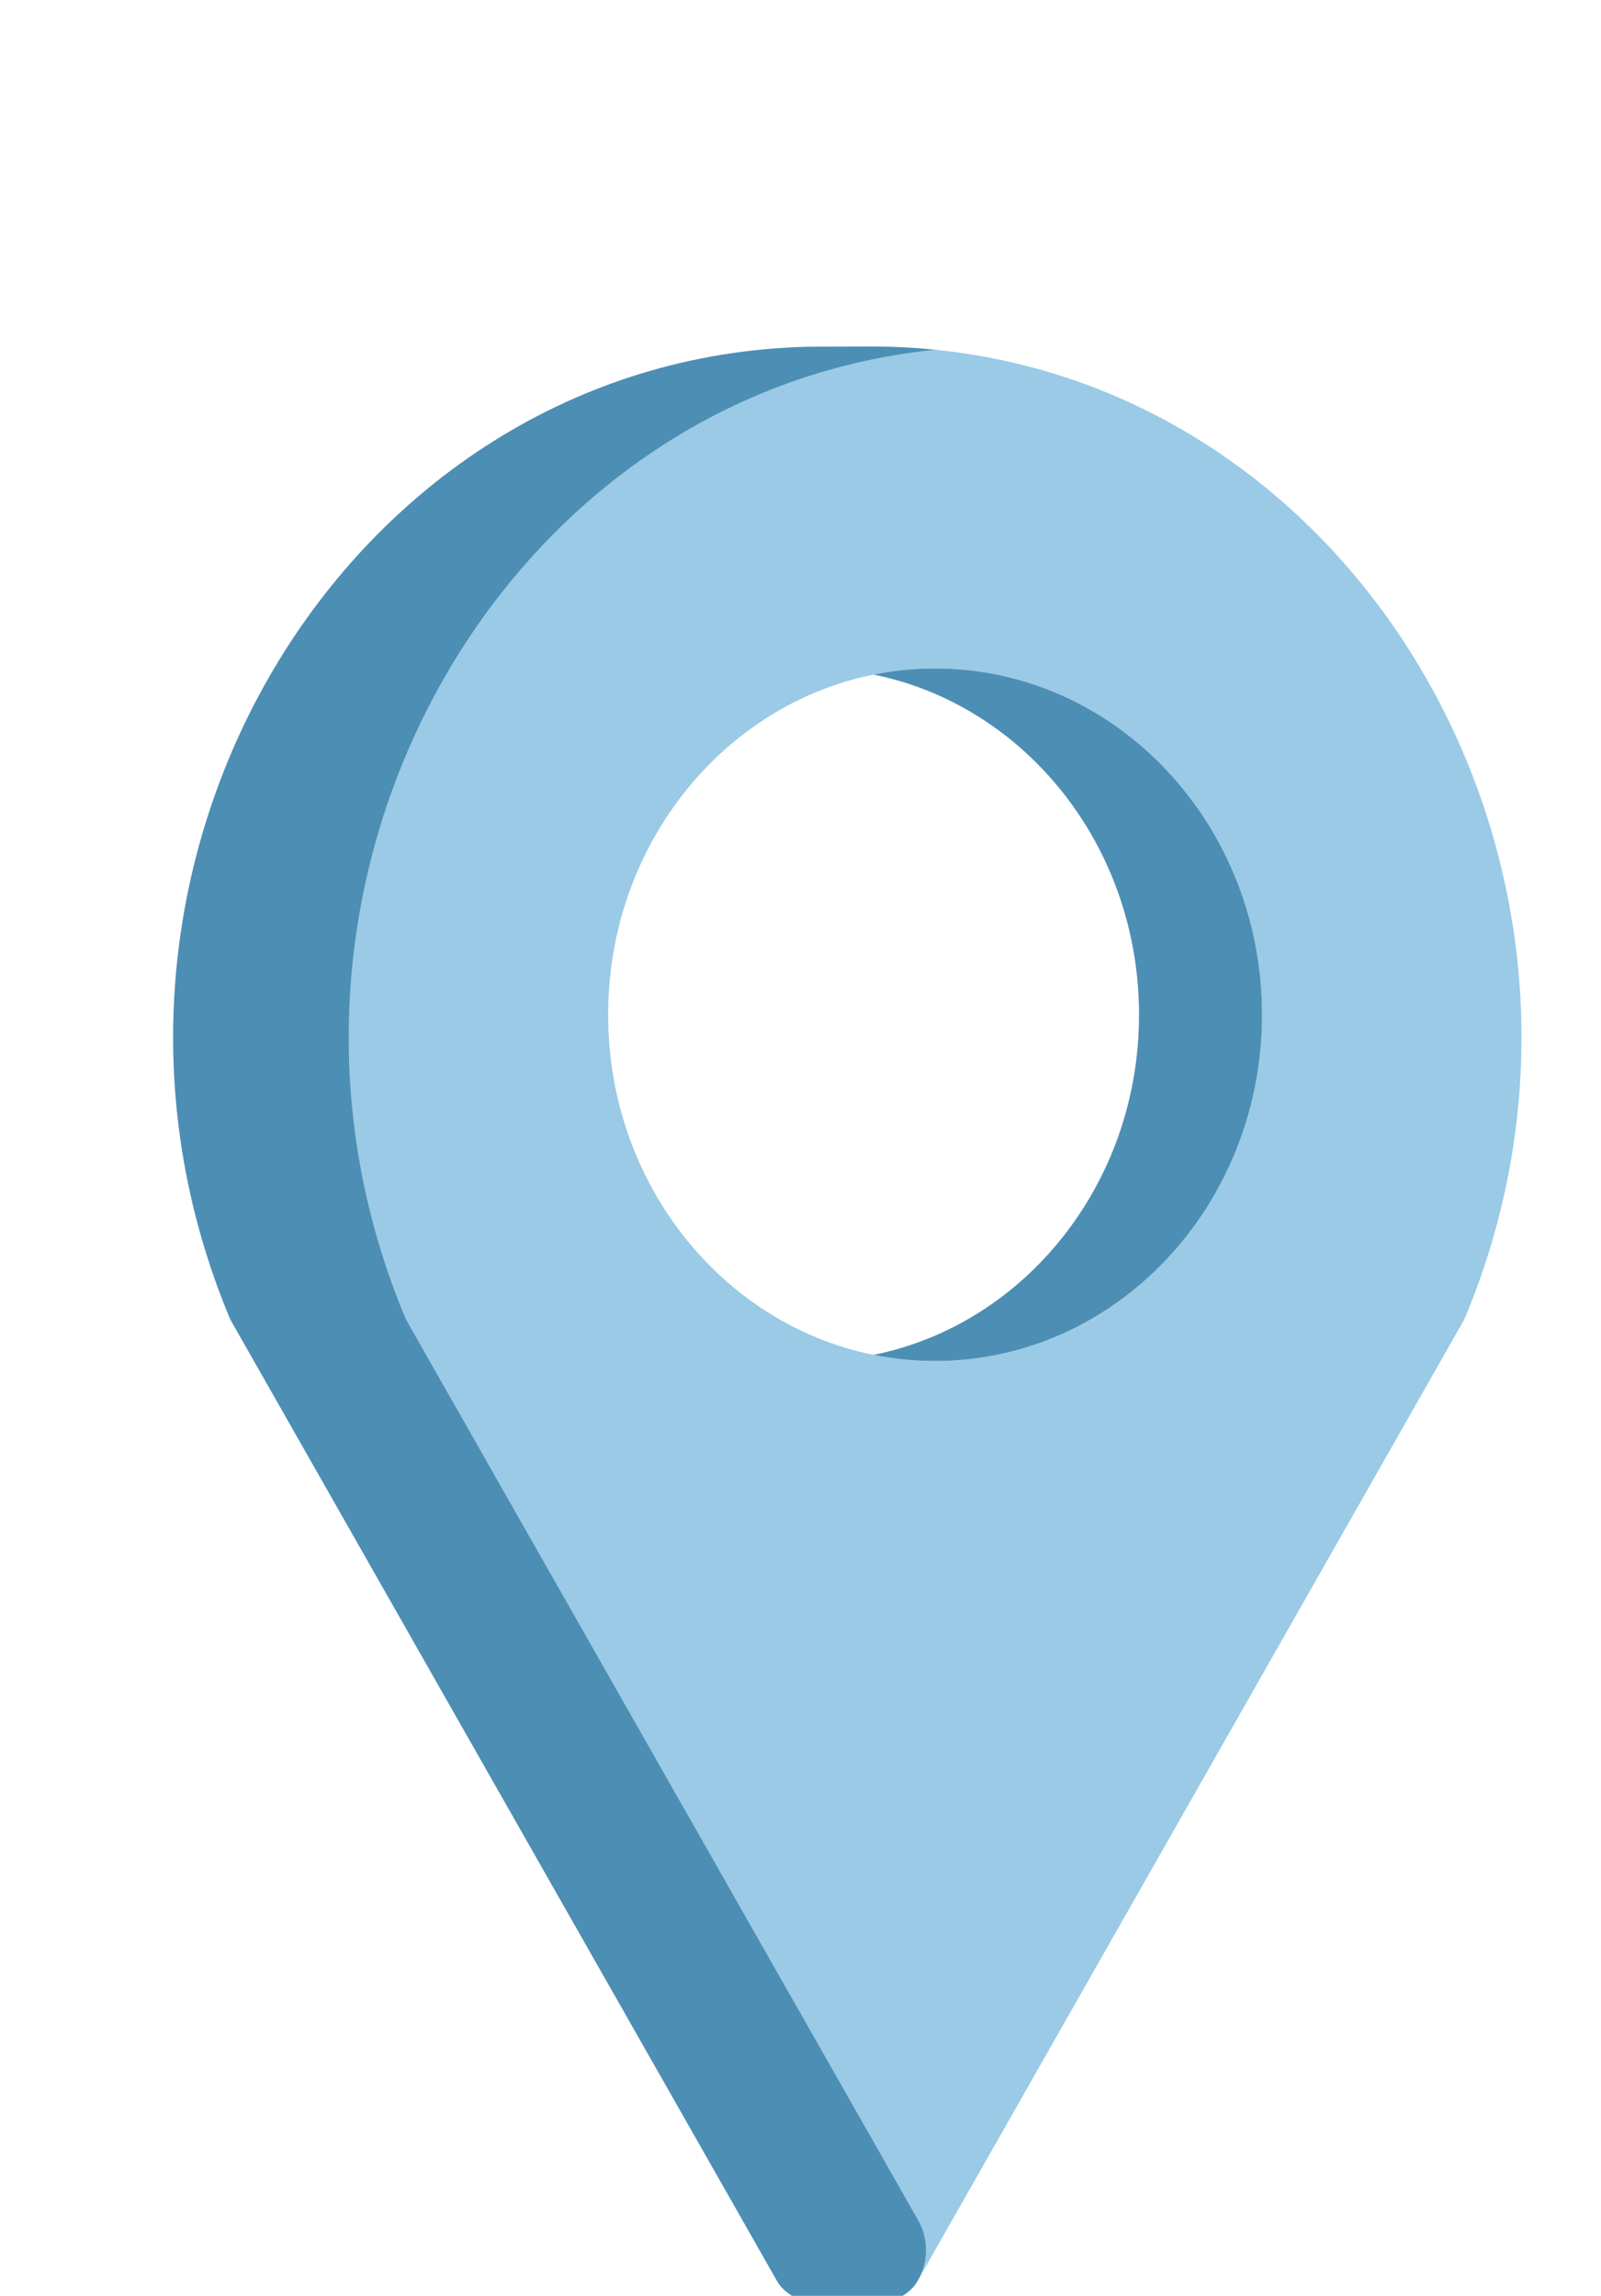 <?xml version="1.0" encoding="utf-8"?>
<!-- Generator: Adobe Illustrator 15.0.0, SVG Export Plug-In . SVG Version: 6.00 Build 0)  -->
<!DOCTYPE svg PUBLIC "-//W3C//DTD SVG 1.1 Tiny//EN" "http://www.w3.org/Graphics/SVG/1.1/DTD/svg11-tiny.dtd">
<svg version="1.1" baseProfile="tiny" xmlns="http://www.w3.org/2000/svg" xmlns:xlink="http://www.w3.org/1999/xlink" x="0px"
	 y="0px" width="106.227px" height="152.269px" viewBox="0 0 106.227 152.269" xml:space="preserve">
<g id="outdoor_line">
</g>
<g id="dots_line">
</g>
<g id="indoor_line">
</g>
<g id="trinagle">
</g>
<g id="circal">
	<g>
		<path fill="#9ACAE5" d="M15.282,87.515l36.28,63.784c1.41,2.478,7.903,2.478,9.313,0l36.281-63.784
			c12.528-29.766-7.43-63.687-38.199-64.513c-0.395-0.011-0.791-0.016-1.188-0.016c-0.398,0-0.793,0.005-1.188,0.016
			C25.812,23.828,2.753,57.749,15.282,87.515z M40.35,67.306c0-12.685,9.712-22.969,21.694-22.969
			c11.98,0,21.693,10.284,21.693,22.969s-9.713,22.967-21.693,22.967C50.062,90.272,40.35,79.99,40.35,67.306z"/>
		<path fill="#4D8EB4" d="M53.48,23.002c0.396-0.011,3.891-0.016,4.289-0.016c0.396,0,0.793,0.005,1.188,0.016
			c1.043,0.027,2.071,0.095,3.088,0.197c-28.996,2.922-47.217,35.557-35.113,64.315l33.986,59.749c0.693,1.218,0.693,2.74,0,3.961
			l-0.043,0.074c-1.409,2.478-7.902,2.478-9.313,0l-36.28-63.784C2.753,57.749,22.711,23.828,53.48,23.002z"/>
		<path fill="#4D8EB4" d="M62.044,90.272c-1.396,0-2.76-0.141-4.082-0.407c10.029-2.021,17.613-11.353,17.613-22.56
			c0-11.208-7.584-20.538-17.613-22.562c1.322-0.265,2.687-0.407,4.082-0.407c11.98,0,21.693,10.284,21.693,22.969
			S74.025,90.272,62.044,90.272z"/>
	</g>
</g>
</svg>
